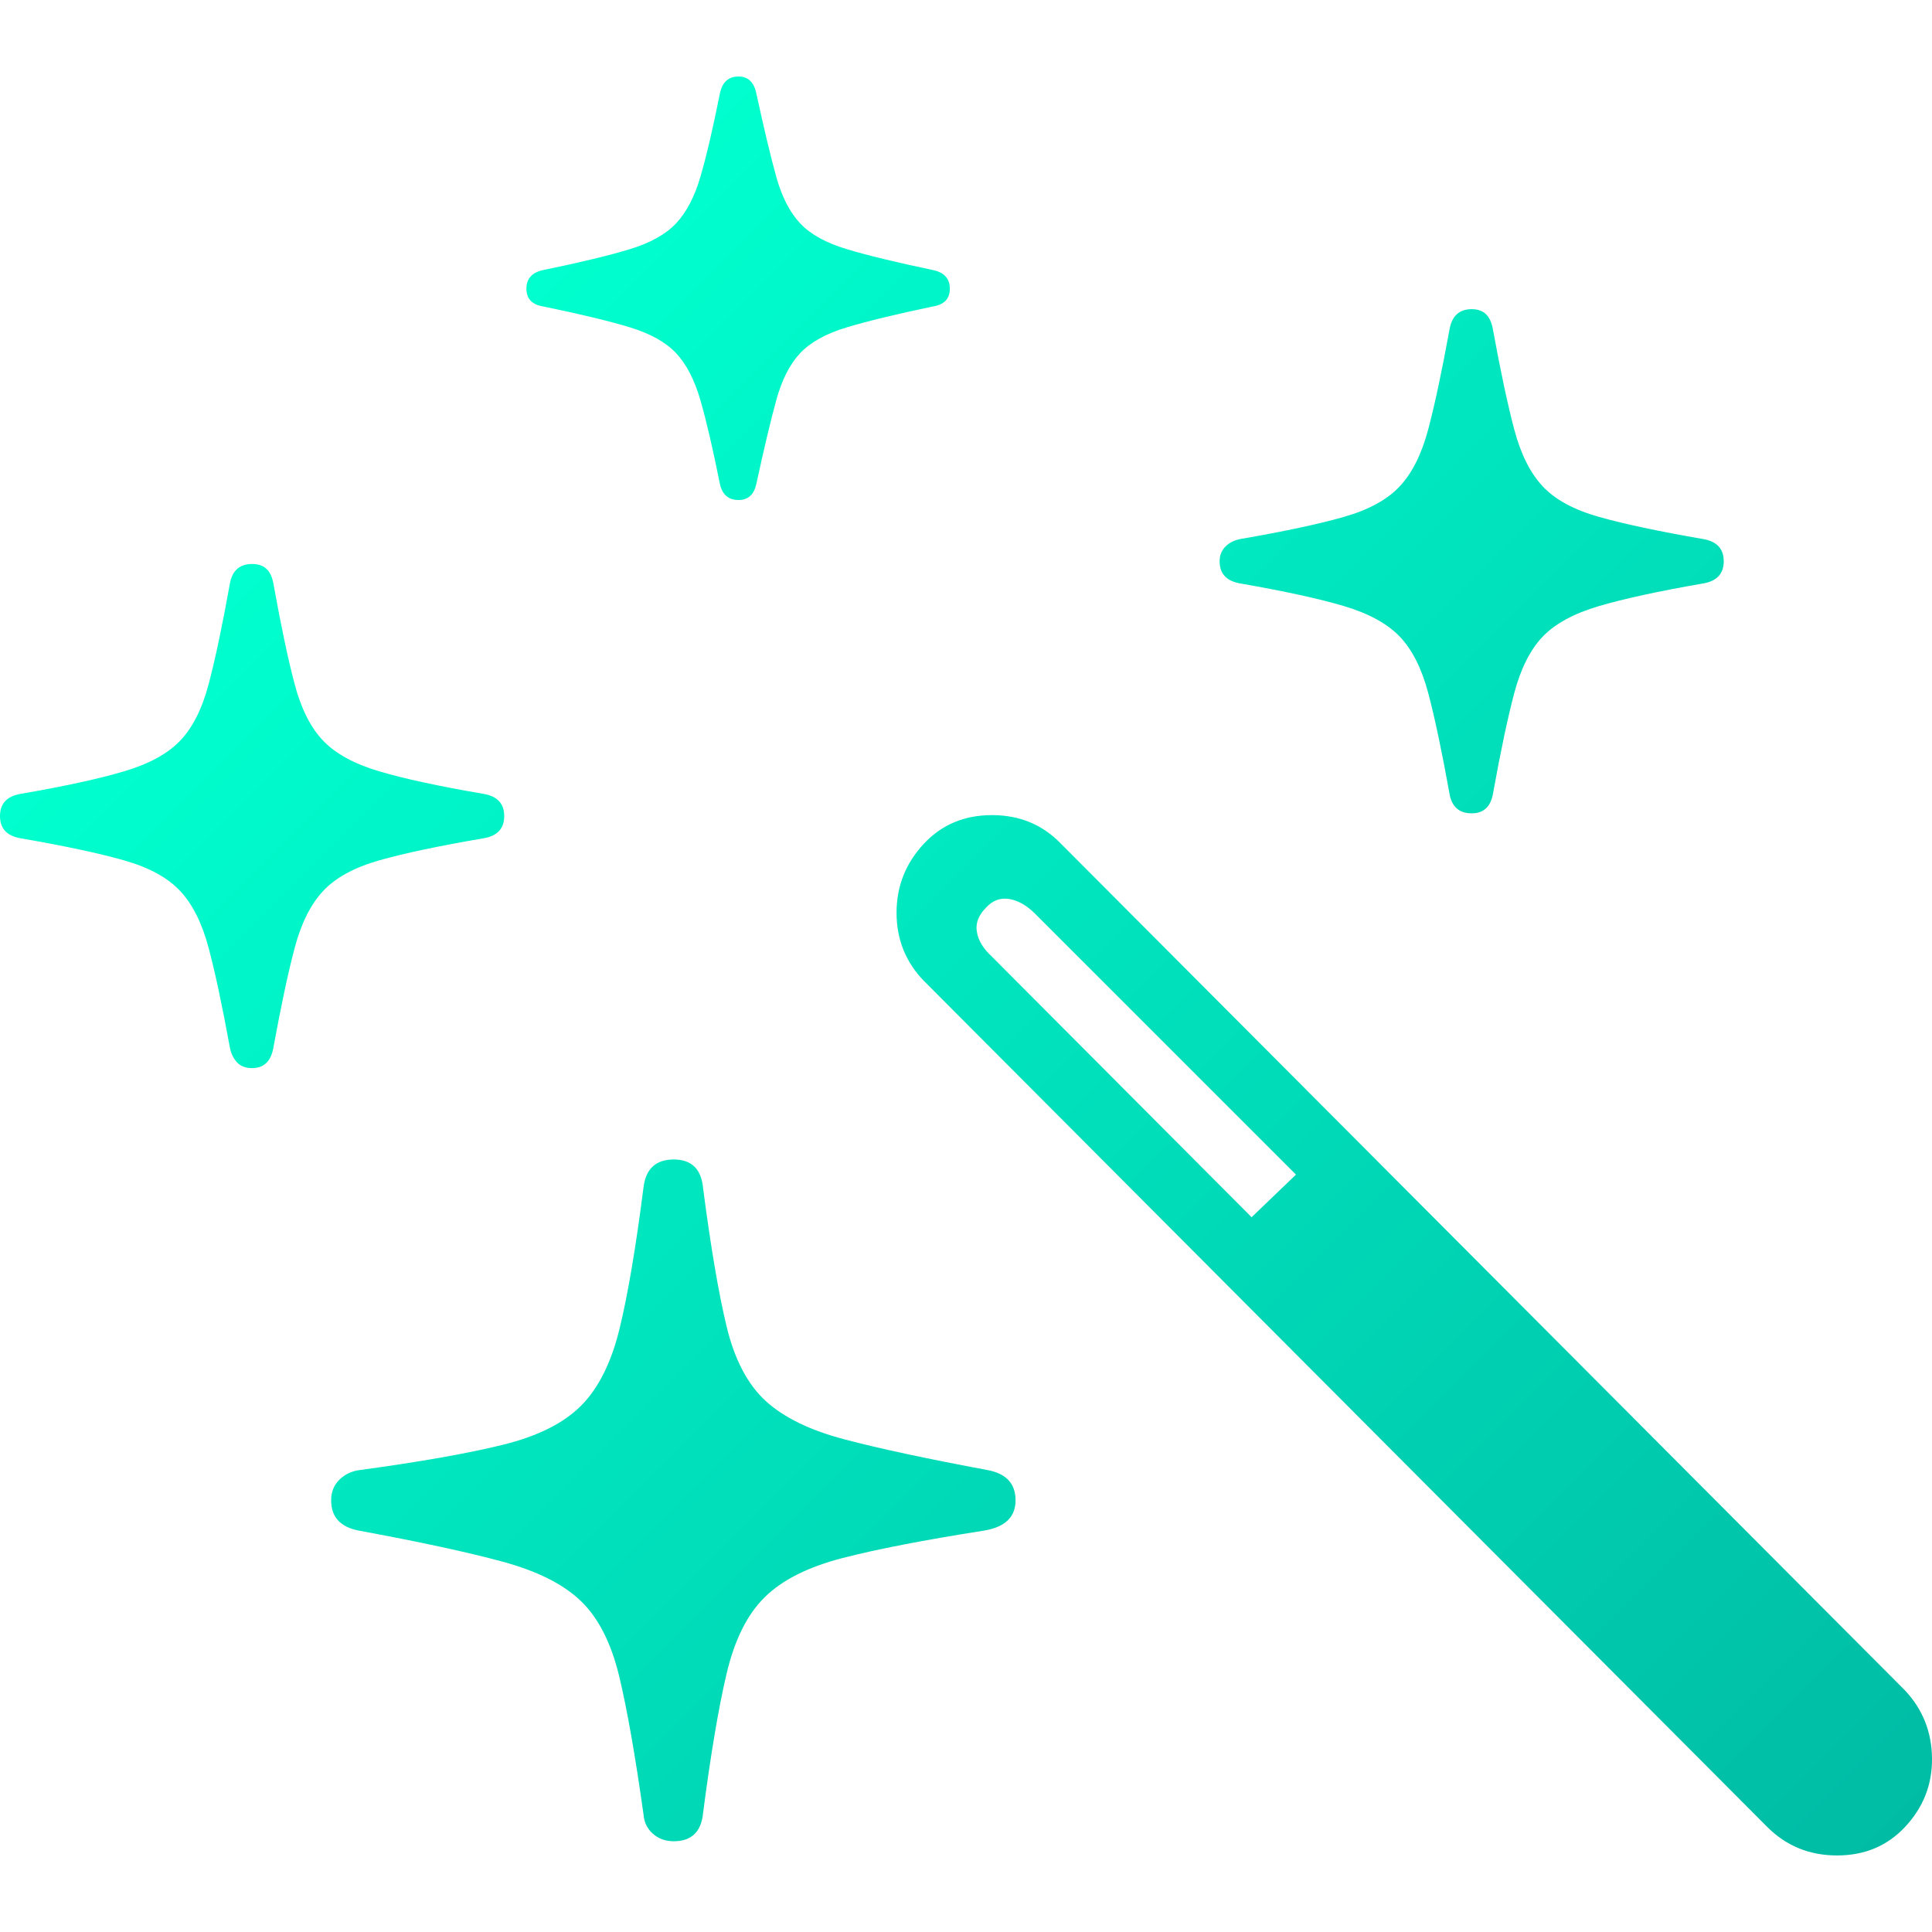 <?xml version="1.0" encoding="UTF-8"?><svg xmlns="http://www.w3.org/2000/svg" xmlns:xlink="http://www.w3.org/1999/xlink" viewBox="0 0 400 400"><defs><style>.e{fill:url(#b);}</style><linearGradient id="b" x1="82.91" y1="83.95" x2="385.82" y2="386.86" gradientTransform="matrix(1, 0, 0, 1, 0, 0)" gradientUnits="userSpaceOnUse"><stop offset="0" stop-color="#00ffce"/><stop offset="1" stop-color="#00bca5"/></linearGradient></defs><g id="a"><path class="e" d="M49.07,219.94c-.74-.8-1.23-1.81-1.47-3.03-1.59-8.7-3.06-15.59-4.41-20.67-1.35-5.08-3.31-9.01-5.88-11.76-2.57-2.76-6.43-4.87-11.58-6.34-5.15-1.47-12.31-3-21.5-4.59-2.82-.49-4.23-2.02-4.23-4.59s1.41-4.1,4.23-4.59c9.19-1.59,16.36-3.15,21.5-4.69,5.15-1.53,9.01-3.64,11.58-6.34,2.57-2.69,4.53-6.58,5.88-11.67,1.35-5.08,2.82-12.04,4.41-20.86,.49-2.69,2.02-4.04,4.59-4.04s3.92,1.35,4.41,4.04c1.59,8.82,3.06,15.78,4.41,20.86,1.35,5.09,3.31,8.98,5.88,11.67,2.57,2.7,6.43,4.81,11.58,6.34,5.15,1.53,12.37,3.1,21.69,4.69,2.82,.49,4.23,2.02,4.23,4.59s-1.41,4.11-4.23,4.59c-9.31,1.59-16.54,3.12-21.69,4.59-5.15,1.47-9.01,3.58-11.58,6.34-2.57,2.76-4.53,6.68-5.88,11.76-1.35,5.09-2.82,11.98-4.41,20.67-.49,2.82-1.96,4.23-4.41,4.23-1.35,0-2.39-.4-3.12-1.19Zm86.1,159.71c-1.17-1.04-1.81-2.36-1.93-3.95-1.72-12.25-3.4-21.81-5.05-28.67-1.65-6.86-4.29-12.04-7.9-15.53-3.61-3.49-9.04-6.22-16.26-8.18-7.23-1.96-17.15-4.1-29.77-6.43-3.8-.73-5.7-2.82-5.7-6.25,0-1.71,.55-3.12,1.65-4.23,1.1-1.1,2.45-1.77,4.04-2.02,12.62-1.71,22.54-3.46,29.77-5.24,7.23-1.77,12.65-4.47,16.26-8.09,3.61-3.61,6.28-8.94,8-15.99,1.71-7.04,3.37-16.82,4.96-29.31,.49-3.8,2.57-5.7,6.25-5.7s5.7,1.96,6.07,5.88c1.59,12.25,3.22,21.81,4.87,28.67,1.65,6.86,4.35,12.01,8.09,15.44,3.74,3.43,9.22,6.1,16.45,7.99,7.23,1.9,17.09,4.01,29.59,6.34,3.8,.74,5.7,2.82,5.7,6.25s-2.14,5.51-6.43,6.25c-12.5,1.96-22.3,3.86-29.41,5.7-7.11,1.84-12.47,4.53-16.08,8.09-3.62,3.55-6.25,8.82-7.9,15.81-1.65,6.98-3.28,16.6-4.87,28.85-.37,3.92-2.39,5.88-6.07,5.88-1.72,0-3.16-.52-4.32-1.56Zm13.88-279.44c-1.47-7.35-2.82-13.14-4.04-17.37-1.23-4.23-2.91-7.47-5.05-9.74-2.14-2.27-5.33-4.04-9.56-5.33-4.23-1.29-10.2-2.73-17.92-4.32-2.33-.37-3.49-1.59-3.49-3.68s1.16-3.37,3.49-3.86c7.72-1.59,13.69-3.03,17.92-4.32,4.23-1.29,7.41-3.06,9.56-5.33,2.14-2.27,3.83-5.48,5.05-9.65,1.22-4.16,2.57-9.92,4.04-17.28,.49-2.33,1.77-3.49,3.86-3.49,1.96,0,3.19,1.17,3.68,3.49,1.59,7.35,2.97,13.11,4.13,17.28,1.16,4.17,2.82,7.38,4.96,9.65,2.14,2.27,5.36,4.04,9.65,5.33,4.29,1.29,10.23,2.73,17.83,4.32,2.33,.49,3.49,1.78,3.49,3.86s-1.17,3.31-3.49,3.68c-7.6,1.59-13.54,3.03-17.83,4.32-4.29,1.29-7.51,3.06-9.65,5.33-2.14,2.27-3.8,5.51-4.96,9.74-1.17,4.23-2.54,10.02-4.13,17.37-.49,2.21-1.72,3.31-3.68,3.31-2.08,0-3.37-1.1-3.86-3.31Zm42.27,102.92c-3.8-3.92-5.7-8.64-5.7-14.15s1.9-10.29,5.7-14.34c3.68-3.92,8.36-5.88,14.06-5.88s10.44,1.96,14.24,5.88l174.78,175.33c3.68,3.92,5.54,8.61,5.6,14.06,.06,5.45-1.81,10.2-5.6,14.24-3.68,3.92-8.36,5.88-14.06,5.88s-10.51-1.96-14.43-5.88L191.32,203.12Zm77,40.06l-54.03-54.03c-1.72-1.71-3.49-2.72-5.33-3.03-1.84-.3-3.43,.28-4.78,1.75-1.59,1.59-2.24,3.28-1.93,5.05,.3,1.78,1.31,3.46,3.03,5.05l53.85,54.03,9.19-8.82Zm31.79-78.84c-1.59-8.82-3.06-15.77-4.41-20.86-1.35-5.08-3.31-8.97-5.88-11.67-2.57-2.69-6.43-4.81-11.58-6.34-5.15-1.53-12.31-3.09-21.5-4.69-2.82-.49-4.23-2.02-4.23-4.59,0-1.22,.4-2.23,1.19-3.03,.8-.8,1.81-1.31,3.03-1.56,9.19-1.59,16.36-3.12,21.5-4.59,5.15-1.47,9.01-3.58,11.58-6.34,2.57-2.76,4.53-6.68,5.88-11.76,1.35-5.08,2.82-11.97,4.41-20.68,.49-2.82,2.02-4.23,4.59-4.23s3.92,1.41,4.41,4.23c1.59,8.7,3.06,15.59,4.41,20.68,1.35,5.09,3.31,9.01,5.88,11.76,2.57,2.76,6.46,4.87,11.67,6.34,5.21,1.47,12.4,3,21.59,4.59,2.82,.49,4.23,2.02,4.23,4.59s-1.41,4.11-4.23,4.59c-9.19,1.59-16.39,3.16-21.59,4.69-5.21,1.53-9.1,3.65-11.67,6.34-2.57,2.7-4.53,6.59-5.88,11.67-1.35,5.09-2.82,12.04-4.41,20.86-.49,2.7-1.96,4.04-4.41,4.04-2.57,0-4.11-1.35-4.59-4.04Z"/></g><g id="c"/><g id="d"/></svg>